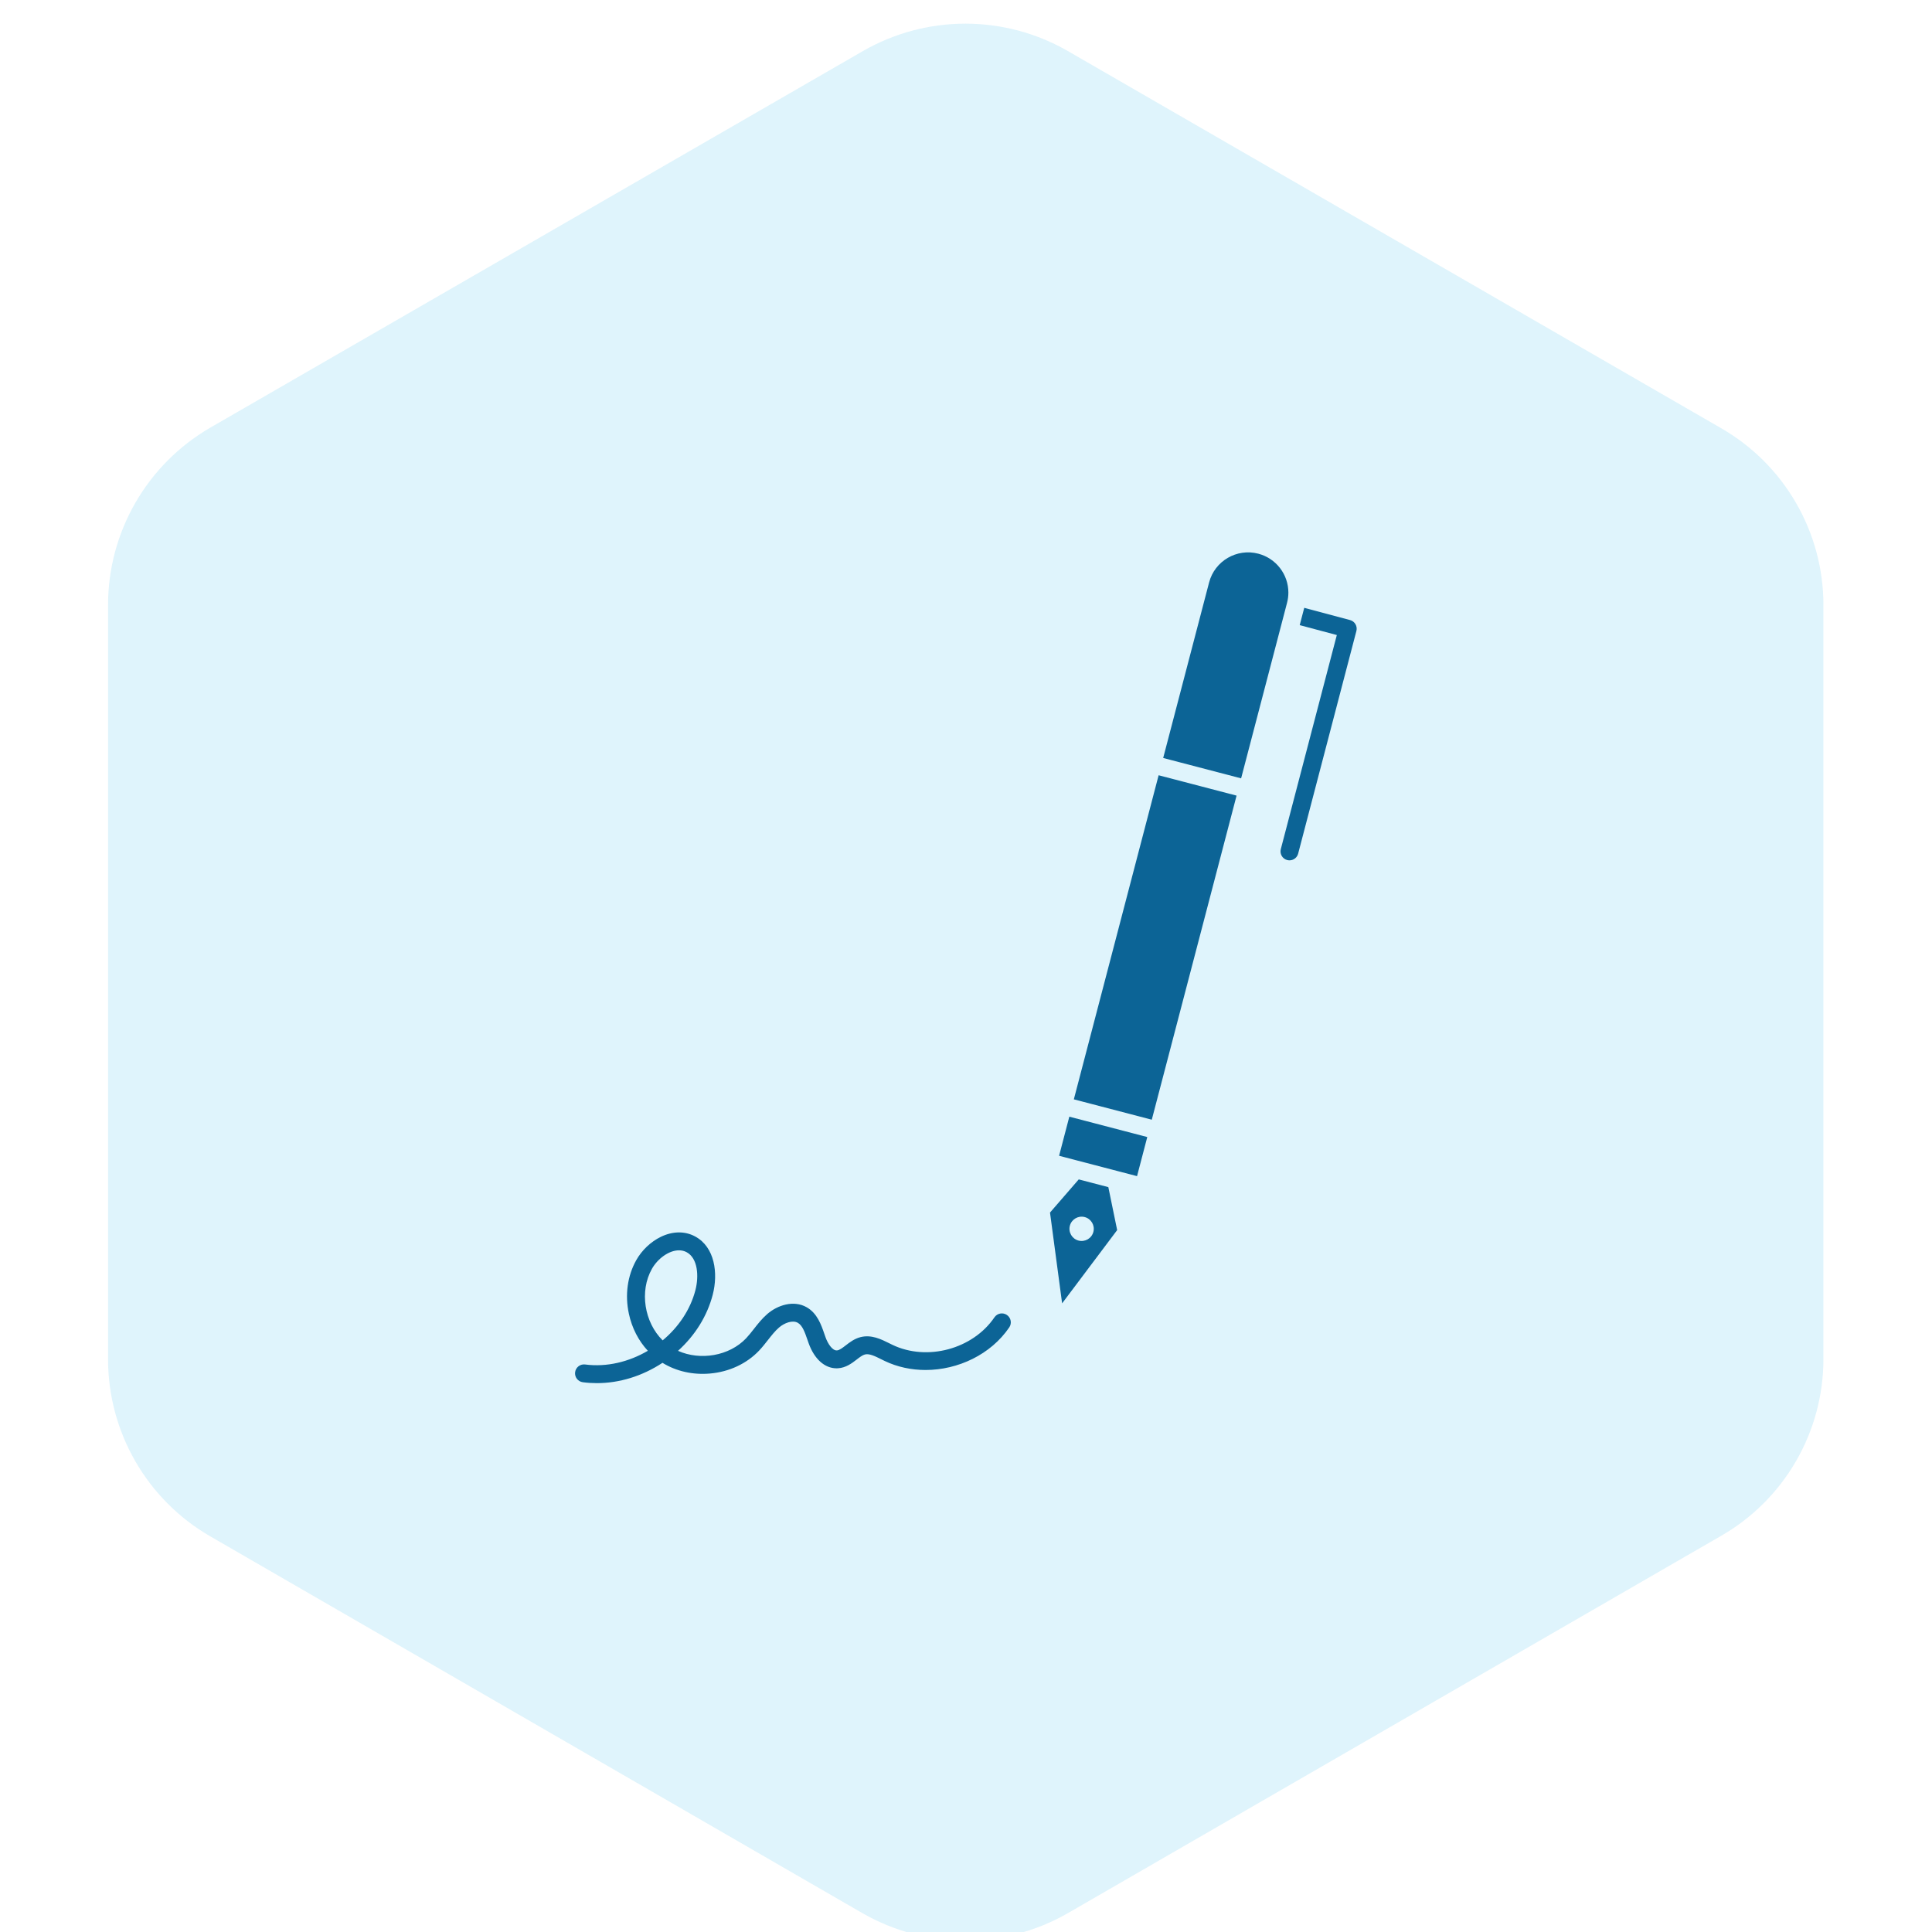 <?xml version="1.0" encoding="UTF-8"?><svg xmlns="http://www.w3.org/2000/svg" xmlns:xlink="http://www.w3.org/1999/xlink" width="810" zoomAndPan="magnify" viewBox="0 0 810 810" height="810" preserveAspectRatio="xMidYMid meet" version="1.0"><defs><filter x="0%" y="0%" width="100%" xmlns:xlink="http://www.w3.org/1999/xlink" xlink:type="simple" xlink:actuate="onLoad" height="100%" id="filter-remove-color" xlink:show="other"><feColorMatrix values="0 0 0 0 1 0 0 0 0 1 0 0 0 0 1 0 0 0 1 0" color-interpolation-filters="sRGB"/></filter><mask id="mask-0"><g filter="url(#filter-remove-color)"><rect x="-81" width="972" fill="rgb(0%, 0%, 0%)" y="-81" height="972" fill-opacity="0.149"/></g></mask><clipPath id="clip-0"><path d="M 18 9 L 738 9 L 738 810 L 18 810 Z M 18 9 " clip-rule="nonzero"/></clipPath><clipPath id="clip-1"><rect x="0" width="756" y="0" height="810"/></clipPath><clipPath id="clip-2"><path d="M 536.117 254.258 L 568.797 254.258 L 568.797 361 L 536.117 361 Z M 536.117 254.258 " clip-rule="nonzero"/></clipPath><clipPath id="clip-3"><path d="M 241.086 516 L 424 516 L 424 579.887 L 241.086 579.887 Z M 241.086 516 " clip-rule="nonzero"/></clipPath></defs><g mask="url(#mask-0)"><g transform="matrix(1, 0, 0, 1, 27, 0)"><g id="source-5" clip-path="url(#clip-1)"><g clip-path="url(#clip-0)"><path fill="rgb(14.899%, 70.2%, 90.979%)" d="M 18.305 569.859 L 18.305 253.535 C 18.309 249.801 18.555 246.086 19.047 242.387 C 19.535 238.688 20.262 235.039 21.227 231.434 C 22.191 227.828 23.387 224.301 24.812 220.852 C 26.238 217.406 27.879 214.062 29.738 210.828 C 31.598 207.594 33.66 204.492 35.926 201.523 C 38.188 198.559 40.637 195.75 43.266 193.105 C 45.895 190.457 48.684 187.988 51.637 185.703 C 54.586 183.422 57.672 181.336 60.895 179.453 L 334.848 21.375 C 338.098 19.508 341.457 17.859 344.918 16.43 C 348.383 15 351.926 13.801 355.547 12.836 C 359.168 11.867 362.84 11.141 366.555 10.652 C 370.27 10.164 374.004 9.922 377.75 9.922 C 381.5 9.922 385.23 10.164 388.949 10.652 C 392.664 11.141 396.332 11.867 399.953 12.836 C 403.574 13.801 407.117 15 410.582 16.43 C 414.047 17.859 417.402 19.508 420.652 21.375 L 694.469 179.453 C 697.719 181.316 700.832 183.383 703.809 185.652 C 706.785 187.922 709.598 190.379 712.254 193.016 C 714.91 195.656 717.379 198.457 719.664 201.422 C 721.953 204.387 724.035 207.488 725.914 210.727 C 727.793 213.961 729.453 217.309 730.895 220.766 C 732.332 224.219 733.543 227.754 734.516 231.367 C 735.492 234.98 736.227 238.645 736.723 242.355 C 737.219 246.062 737.469 249.789 737.473 253.535 L 737.473 569.859 C 737.473 573.605 737.223 577.332 736.73 581.043 C 736.234 584.758 735.504 588.422 734.527 592.035 C 733.551 595.652 732.344 599.188 730.906 602.645 C 729.465 606.102 727.809 609.449 725.926 612.691 C 724.047 615.93 721.965 619.031 719.676 621.996 C 717.391 624.961 714.918 627.766 712.262 630.406 C 709.605 633.047 706.789 635.504 703.812 637.773 C 700.832 640.047 697.719 642.113 694.469 643.973 L 420.551 802.188 C 417.297 804.047 413.938 805.688 410.473 807.109 C 407.008 808.531 403.465 809.723 399.844 810.684 C 396.223 811.645 392.555 812.367 388.84 812.852 C 385.125 813.336 381.395 813.578 377.648 813.578 C 373.902 813.578 370.172 813.336 366.457 812.852 C 362.742 812.367 359.074 811.645 355.453 810.684 C 351.832 809.723 348.289 808.531 344.824 807.109 C 341.359 805.688 338 804.047 334.746 802.188 L 60.793 643.906 C 57.574 642.023 54.488 639.938 51.543 637.656 C 48.594 635.371 45.809 632.906 43.184 630.258 C 40.555 627.609 38.113 624.805 35.852 621.84 C 33.594 618.875 31.535 615.773 29.68 612.539 C 27.824 609.305 26.188 605.965 24.766 602.52 C 23.348 599.07 22.156 595.547 21.195 591.945 C 20.234 588.34 19.512 584.691 19.031 580.996 C 18.547 577.301 18.305 573.586 18.305 569.859 Z M 18.305 569.859 " fill-opacity="1" fill-rule="nonzero"/></g></g></g></g><path fill="rgb(4.709%, 39.22%, 58.82%)" d="M 538.609 256.527 C 538.609 256.527 538.609 256.527 538.609 256.523 L 539.602 252.727 C 539.969 251.324 540.156 249.879 540.156 248.445 C 540.156 240.781 534.965 234.07 527.535 232.133 C 518.523 229.777 509.277 235.188 506.922 244.188 L 487.668 317.789 L 520.344 326.328 L 538.609 256.527 " fill-opacity="1" fill-rule="evenodd"/><path fill="rgb(4.709%, 39.22%, 58.82%)" d="M 482.891 469.441 L 518.438 333.566 L 485.758 325.031 L 450.211 460.906 L 482.891 469.441 " fill-opacity="1" fill-rule="evenodd"/><path fill="rgb(4.709%, 39.22%, 58.82%)" d="M 468.836 491.047 L 476.711 493.102 L 481 476.711 L 448.32 468.172 L 444.031 484.566 L 451.898 486.621 C 451.898 486.625 451.902 486.625 451.902 486.625 L 468.836 491.047 " fill-opacity="1" fill-rule="evenodd"/><path fill="rgb(4.709%, 39.22%, 58.82%)" d="M 452.266 494.469 L 440.219 508.371 L 445.297 546.438 L 468.375 515.723 L 464.676 497.711 Z M 458.402 516.477 C 457.691 519.199 454.91 520.828 452.184 520.117 C 449.461 519.406 447.832 516.621 448.543 513.902 C 449.254 511.184 452.039 509.551 454.762 510.262 C 457.488 510.977 459.117 513.758 458.402 516.477 " fill-opacity="1" fill-rule="evenodd"/><g clip-path="url(#clip-2)"><path fill="rgb(4.709%, 39.22%, 58.82%)" d="M 566.012 259.961 L 546.809 254.832 L 544.91 262.09 L 560.469 266.242 L 536.984 356.004 C 536.461 358.008 537.664 360.055 539.668 360.582 C 539.984 360.66 540.309 360.703 540.621 360.703 C 542.285 360.703 543.809 359.586 544.25 357.902 L 568.676 264.535 C 569.195 262.539 568.008 260.492 566.012 259.961 " fill-opacity="1" fill-rule="evenodd"/></g><g clip-path="url(#clip-3)"><path fill="rgb(4.709%, 39.22%, 58.82%)" d="M 422.141 551.297 C 420.426 550.133 418.09 550.582 416.926 552.293 C 407.867 565.637 388.664 570.805 374.121 563.812 C 373.691 563.602 373.25 563.383 372.809 563.164 C 369.465 561.496 365.301 559.418 360.719 560.613 C 358.199 561.273 356.277 562.75 354.582 564.055 C 353.152 565.156 351.918 566.105 350.867 566.168 C 348.988 566.281 347.082 563.379 346.102 560.637 C 345.93 560.168 345.766 559.695 345.602 559.211 C 344.277 555.367 342.625 550.59 338.195 548.07 C 332.695 544.945 325.961 547.227 321.73 550.871 C 319.488 552.809 317.742 555.031 316.059 557.184 C 314.961 558.586 313.926 559.906 312.801 561.094 C 305.738 568.531 293.586 570.516 284.266 566.344 C 291.438 559.867 296.512 551.707 298.824 542.785 C 301.133 533.863 299.742 522.855 291.426 518.383 C 287.141 516.074 282.031 516.141 277.051 518.555 C 272.855 520.59 269.109 524.145 266.766 528.305 C 263.062 534.887 261.957 542.871 263.656 550.785 C 264.941 556.766 267.703 562.125 271.609 566.324 C 263.676 570.98 254.383 573.254 245.332 572.066 C 243.273 571.797 241.391 573.242 241.121 575.293 C 240.852 577.352 242.297 579.234 244.352 579.504 C 246.297 579.762 248.258 579.887 250.23 579.887 C 259.703 579.887 269.277 576.949 277.75 571.371 C 283.496 574.906 290.469 576.492 297.668 575.859 C 305.73 575.148 313.043 571.738 318.246 566.254 C 319.617 564.809 320.812 563.281 321.969 561.805 C 323.504 559.852 324.945 558.008 326.633 556.555 C 328.867 554.629 332.281 553.336 334.488 554.59 C 336.453 555.707 337.445 558.598 338.504 561.652 C 338.68 562.168 338.855 562.672 339.035 563.172 C 341.414 569.793 345.762 573.672 350.742 573.672 C 350.93 573.672 351.117 573.668 351.305 573.656 C 354.668 573.457 357.164 571.539 359.168 569.996 C 360.402 569.043 361.57 568.141 362.613 567.871 C 364.469 567.387 366.891 568.598 369.453 569.871 C 369.93 570.113 370.402 570.344 370.867 570.57 C 376.242 573.152 382.129 574.375 388.043 574.375 C 401.676 574.375 415.418 567.867 423.141 556.504 C 424.305 554.793 423.855 552.461 422.141 551.297 Z M 277.824 561.957 C 270.168 554.41 268.016 541.391 273.312 531.98 C 275.707 527.719 280.418 524.203 284.664 524.203 C 285.781 524.203 286.867 524.445 287.867 524.984 C 292.578 527.52 293.082 535.016 291.555 540.906 C 289.418 549.152 284.41 556.461 277.824 561.957 " fill-opacity="1" fill-rule="evenodd"/></g></svg>